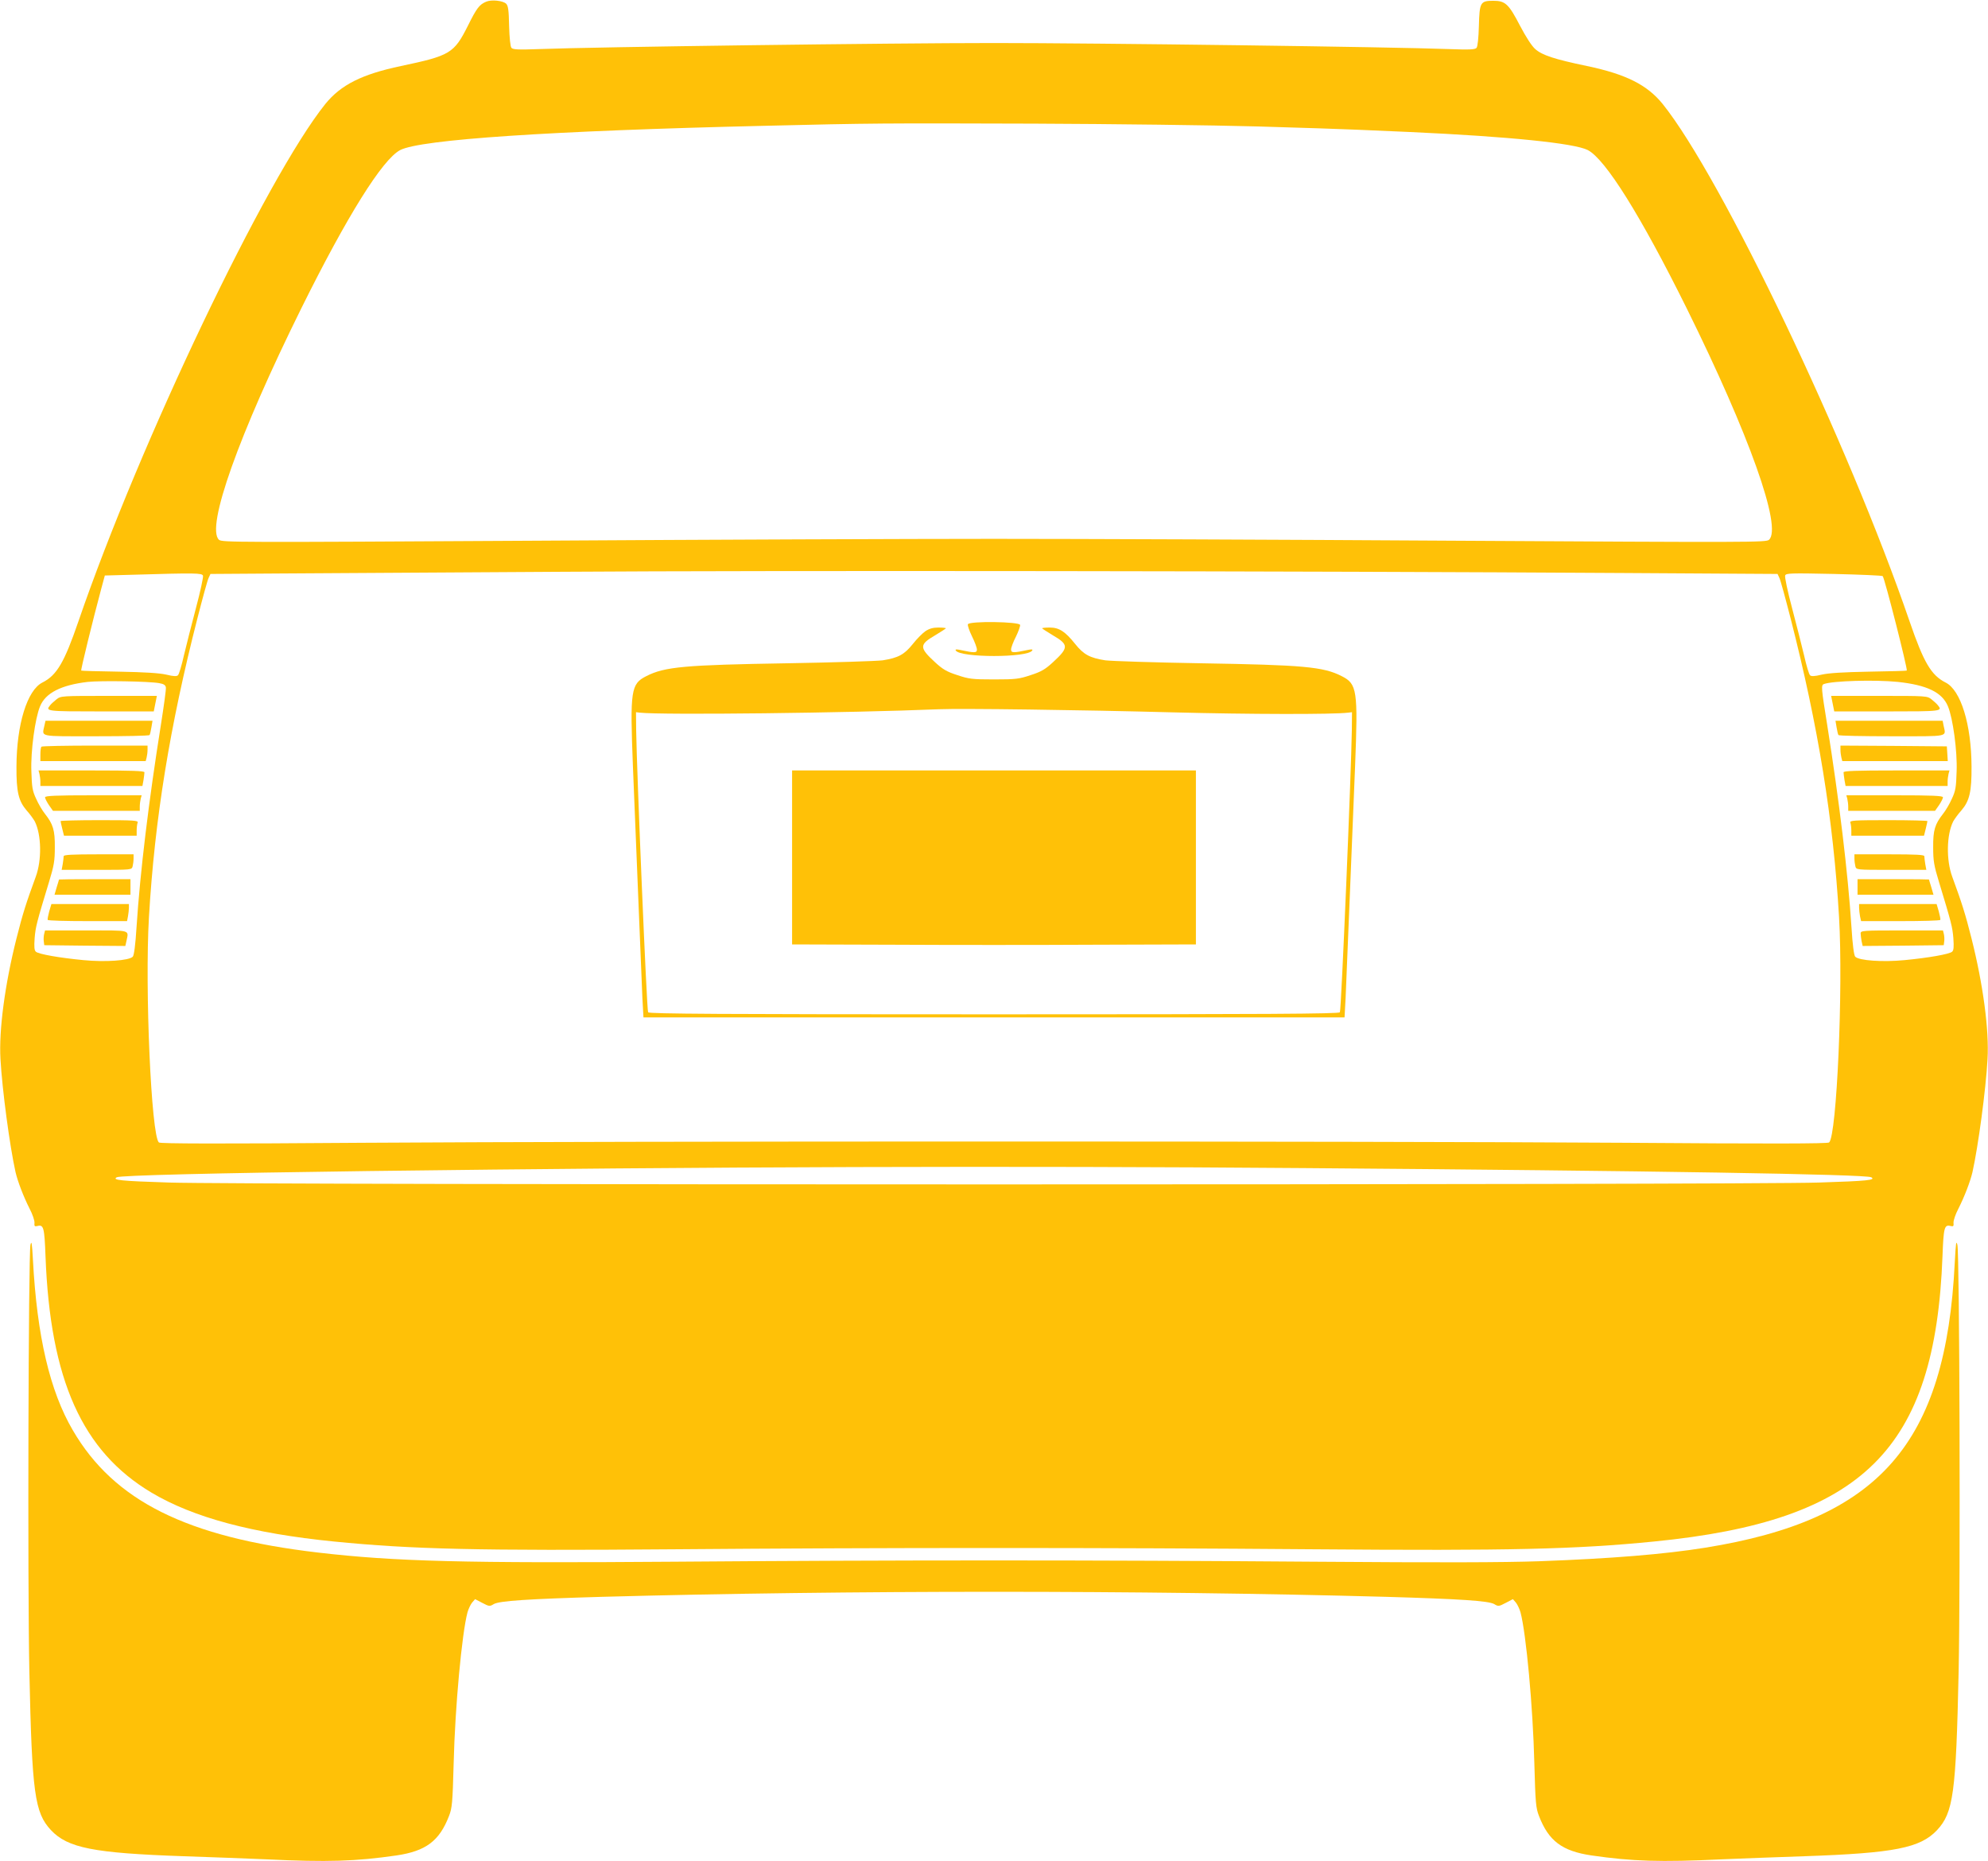 <?xml version="1.0" standalone="no"?>
<!DOCTYPE svg PUBLIC "-//W3C//DTD SVG 20010904//EN"
 "http://www.w3.org/TR/2001/REC-SVG-20010904/DTD/svg10.dtd">
<svg version="1.0" xmlns="http://www.w3.org/2000/svg"
 width="1280pt" height="1198pt" viewBox="0 0 1280 1198"
 preserveAspectRatio="xMidYMid meet">
<g transform="translate(0,1198) scale(0.1,-0.1)"
fill="#ffc107" stroke="none">
<path d="M3130 11969 c-43 -18 -61 -41 -117 -154 -90 -179 -114 -193 -431
-260 -252 -53 -387 -121 -487 -244 -380 -473 -1196 -2183 -1590 -3331 -91
-265 -139 -347 -232 -394 -98 -49 -166 -270 -167 -541 -1 -162 13 -221 65
-282 22 -24 45 -57 53 -71 43 -86 46 -249 6 -357 -62 -169 -84 -238 -124 -397
-74 -293 -114 -590 -103 -776 11 -198 60 -562 97 -728 14 -60 51 -157 90 -234
19 -36 33 -77 32 -92 -2 -22 1 -25 18 -21 41 11 46 -8 53 -194 30 -797 236
-1256 682 -1522 270 -161 653 -263 1175 -315 505 -50 925 -60 2190 -50 1366
11 2754 11 4120 0 1265 -10 1685 0 2190 50 1347 133 1810 592 1857 1837 7 186
12 205 53 194 17 -4 20 -1 18 21 -1 15 13 56 32 92 39 77 76 174 90 234 37
166 86 530 97 728 11 186 -29 483 -103 776 -40 159 -62 228 -124 397 -40 108
-37 271 6 357 8 14 31 47 53 71 52 61 66 120 65 282 -1 271 -69 492 -167 541
-93 47 -141 129 -232 394 -394 1148 -1210 2858 -1590 3331 -100 123 -235 191
-487 244 -211 44 -289 70 -333 109 -22 19 -59 76 -98 150 -73 141 -95 161
-172 161 -84 0 -89 -10 -93 -163 -2 -73 -8 -133 -15 -140 -9 -11 -44 -13 -176
-8 -369 14 -2262 39 -2931 39 -669 0 -2562 -25 -2931 -39 -132 -5 -167 -3
-176 8 -7 7 -13 67 -15 140 -2 102 -6 131 -19 144 -21 20 -95 28 -129 13z
m4965 -803 c286 -8 574 -18 640 -21 66 -3 221 -10 345 -15 635 -29 1057 -72
1143 -116 114 -59 342 -424 637 -1019 403 -814 616 -1412 530 -1490 -19 -17
-106 -17 -2033 -6 -1107 7 -2438 12 -2957 12 -519 0 -1850 -5 -2957 -12 -1927
-11 -2014 -11 -2033 6 -86 78 127 676 530 1490 295 595 523 960 637 1019 132
68 966 124 2343 156 695 17 760 17 1740 14 503 -2 1149 -10 1435 -18z m2370
-2875 l980 -6 12 -26 c7 -14 39 -131 72 -260 178 -695 275 -1293 312 -1924 27
-461 -15 -1407 -64 -1450 -8 -8 -379 -9 -1317 -2 -1682 11 -6438 11 -8120 0
-938 -7 -1309 -6 -1317 2 -49 43 -91 989 -64 1450 37 631 134 1229 312 1924
33 129 65 246 72 260 l12 26 450 3 c248 1 1067 7 1820 11 1317 9 4792 5 6840
-8z m-9158 -17 c3 -9 -17 -102 -45 -207 -28 -106 -63 -244 -78 -307 -14 -63
-31 -120 -38 -127 -8 -8 -27 -8 -76 4 -44 10 -140 16 -304 19 -131 2 -241 5
-243 7 -4 4 74 322 129 527 l23 85 185 5 c401 12 440 11 447 -6z m10815 -3
c12 -11 162 -600 155 -608 -3 -2 -112 -5 -243 -7 -164 -3 -260 -9 -304 -19
-49 -12 -68 -12 -76 -4 -7 7 -24 64 -38 127 -15 63 -50 201 -78 307 -28 105
-48 199 -44 208 5 15 33 16 313 10 170 -4 311 -10 315 -14z m-11097 -689 c30
-5 41 -13 43 -28 2 -12 -13 -119 -32 -240 -78 -489 -134 -948 -157 -1304 -7
-114 -16 -180 -24 -189 -24 -25 -176 -36 -319 -22 -155 15 -286 38 -305 54
-10 9 -12 29 -8 87 6 73 13 100 92 360 33 108 38 138 38 225 1 110 -11 149
-63 215 -17 21 -43 65 -57 97 -24 51 -28 73 -31 178 -5 129 24 342 56 418 35
86 136 137 307 157 85 9 394 4 460 -8z m11194 8 c188 -20 286 -67 323 -157 32
-76 61 -289 56 -418 -3 -105 -7 -127 -31 -178 -14 -32 -40 -76 -57 -97 -52
-66 -64 -105 -63 -215 0 -87 5 -117 38 -225 79 -260 86 -287 92 -360 4 -58 2
-78 -8 -87 -19 -16 -150 -39 -305 -54 -143 -14 -295 -3 -319 22 -8 9 -17 75
-24 189 -23 355 -79 815 -156 1301 -39 241 -40 258 -22 265 55 21 329 29 476
14z m-3819 -3130 c2248 -17 3613 -40 3648 -59 32 -18 -21 -24 -336 -34 -457
-16 -10167 -16 -10624 0 -314 10 -368 16 -336 34 22 12 628 27 1618 40 2185
28 4157 34 6030 19z"/>
<path d="M6232 7961 c-3 -7 9 -42 26 -77 18 -36 32 -74 32 -86 0 -22 -16 -22
-109 -2 -24 5 -32 4 -27 -4 29 -47 463 -47 492 0 5 8 -3 9 -27 4 -94 -20 -109
-20 -109 3 0 12 14 49 31 82 16 33 29 68 27 76 -4 21 -328 26 -336 4z"/>
<path d="M5959 7917 c-18 -12 -55 -49 -81 -82 -55 -69 -94 -90 -194 -106 -38
-5 -314 -14 -614 -19 -661 -11 -790 -22 -909 -83 -99 -50 -105 -90 -86 -577 8
-195 24 -582 35 -860 11 -278 23 -562 26 -632 l7 -128 2257 0 2257 0 7 128 c3
70 15 354 26 632 11 278 27 665 35 860 19 487 13 527 -86 577 -119 61 -248 72
-909 83 -300 5 -576 14 -614 19 -100 16 -139 37 -194 106 -64 80 -103 105
-163 105 -27 0 -49 -2 -49 -5 0 -2 31 -22 69 -45 103 -60 103 -79 1 -173 -50
-46 -75 -61 -143 -83 -75 -25 -95 -28 -237 -28 -142 0 -162 3 -237 28 -68 22
-93 37 -143 83 -102 94 -102 113 1 173 38 23 69 43 69 45 0 3 -22 5 -49 5 -33
0 -58 -7 -82 -23z m1591 -523 c499 -13 1030 -14 1130 -2 l25 3 -1 -115 c-4
-271 -68 -1806 -77 -1817 -7 -10 -465 -13 -2227 -13 -1762 0 -2220 3 -2227 13
-9 11 -73 1546 -77 1817 l-1 115 25 -3 c142 -16 1351 -2 1925 22 146 6 902 -4
1505 -20z"/>
<path d="M5100 6460 l0 -560 650 -2 c357 -2 942 -2 1300 0 l650 2 0 560 0 560
-1300 0 -1300 0 0 -560z"/>
<path d="M364 7478 c-16 -13 -34 -29 -41 -38 -32 -39 -26 -40 327 -40 l340 0
5 25 c3 14 7 36 10 50 l5 25 -308 0 c-304 0 -310 0 -338 -22z"/>
<path d="M286 7309 c-15 -75 -45 -69 333 -69 187 0 342 3 344 8 3 4 8 26 12
50 l7 42 -345 0 -344 0 -7 -31z"/>
<path d="M267 7173 c-4 -3 -7 -26 -7 -50 l0 -43 339 0 339 0 6 23 c3 12 6 34
6 50 l0 27 -338 0 c-186 0 -342 -3 -345 -7z"/>
<path d="M254 6998 c3 -13 6 -35 6 -50 l0 -28 329 0 328 0 7 38 c3 20 6 43 6
50 0 9 -75 12 -341 12 l-341 0 6 -22z"/>
<path d="M290 6847 c0 -7 11 -29 25 -50 l26 -37 279 0 280 0 0 28 c0 15 3 37
6 50 l6 22 -311 0 c-244 0 -311 -3 -311 -13z"/>
<path d="M390 6694 c0 -3 5 -25 11 -50 l11 -44 234 0 234 0 0 34 c0 19 3 41 6
50 6 14 -20 16 -245 16 -138 0 -251 -3 -251 -6z"/>
<path d="M410 6468 c0 -7 -3 -30 -6 -50 l-7 -38 226 0 c225 0 225 0 231 23 3
12 6 34 6 50 l0 27 -225 0 c-173 0 -225 -3 -225 -12z"/>
<path d="M380 6318 c0 -2 -7 -24 -15 -50 l-14 -48 244 0 245 0 0 50 0 50 -230
0 c-126 0 -230 -1 -230 -2z"/>
<path d="M317 6113 c-7 -27 -12 -51 -10 -55 2 -5 118 -8 257 -8 l254 0 6 31
c3 17 6 42 6 55 l0 24 -249 0 -250 0 -14 -47z"/>
<path d="M284 5966 c-3 -13 -4 -35 -2 -47 l3 -24 261 -3 261 -2 7 31 c15 75
36 69 -259 69 l-265 0 -6 -24z"/>
<path d="M11795 7475 c3 -14 7 -36 10 -50 l5 -25 340 0 c353 0 359 1 327 40
-7 9 -25 25 -41 38 -28 22 -34 22 -338 22 l-308 0 5 -25z"/>
<path d="M11825 7298 c4 -24 9 -46 12 -50 2 -5 157 -8 344 -8 378 0 348 -6
333 69 l-6 31 -345 0 -345 0 7 -42z"/>
<path d="M11850 7153 c0 -16 3 -38 6 -50 l6 -23 340 0 339 0 -3 48 -3 47 -342
3 -343 2 0 -27z"/>
<path d="M11870 7008 c0 -7 3 -30 6 -50 l7 -38 328 0 329 0 0 28 c0 15 3 37 6
50 l6 22 -341 0 c-266 0 -341 -3 -341 -12z"/>
<path d="M11894 6838 c3 -13 6 -35 6 -50 l0 -28 280 0 279 0 26 37 c14 21 25
43 25 50 0 10 -67 13 -311 13 l-311 0 6 -22z"/>
<path d="M11914 6684 c3 -9 6 -31 6 -50 l0 -34 234 0 234 0 11 44 c6 25 11 47
11 50 0 3 -113 6 -251 6 -225 0 -251 -2 -245 -16z"/>
<path d="M11940 6453 c0 -16 3 -38 6 -50 6 -23 6 -23 231 -23 l226 0 -7 38
c-3 20 -6 43 -6 50 0 9 -52 12 -225 12 l-225 0 0 -27z"/>
<path d="M11960 6270 l0 -50 245 0 244 0 -14 48 c-8 26 -15 48 -15 50 0 1
-103 2 -230 2 l-230 0 0 -50z"/>
<path d="M11970 6136 c0 -13 3 -38 6 -55 l7 -31 253 0 c139 0 255 3 257 8 2 4
-3 28 -10 55 l-14 47 -250 0 -249 0 0 -24z"/>
<path d="M11980 5971 c0 -10 3 -33 6 -50 l7 -31 261 2 261 3 3 24 c2 12 1 34
-2 47 l-6 24 -265 0 c-252 0 -265 -1 -265 -19z"/>
<path d="M196 3965 c-13 -66 -19 -2183 -7 -2745 17 -786 34 -909 139 -1022
108 -115 275 -148 852 -168 179 -6 420 -15 535 -20 393 -19 575 -13 838 25
189 28 276 93 338 254 20 51 23 82 30 341 9 363 53 835 89 970 6 21 19 49 29
62 l20 23 46 -24 c44 -23 48 -24 74 -8 36 21 216 33 701 47 1579 43 3461 43
5040 0 485 -14 665 -26 701 -47 26 -16 30 -15 74 8 l46 24 20 -23 c10 -13 23
-41 29 -62 36 -135 80 -607 89 -970 7 -259 10 -290 30 -341 62 -161 149 -226
338 -254 263 -38 445 -44 838 -25 116 5 356 14 535 20 577 20 744 53 852 168
105 113 122 236 139 1022 12 591 6 2683 -8 2745 -8 33 -10 14 -17 -113 -57
-1167 -485 -1656 -1608 -1836 -262 -42 -601 -70 -1068 -87 -238 -8 -627 -9
-1450 -3 -1427 11 -2693 11 -4120 0 -1346 -10 -1796 1 -2293 59 -844 99 -1313
332 -1578 787 -148 252 -231 607 -257 1098 -6 108 -9 127 -16 95z"/>
</g>
</svg>
